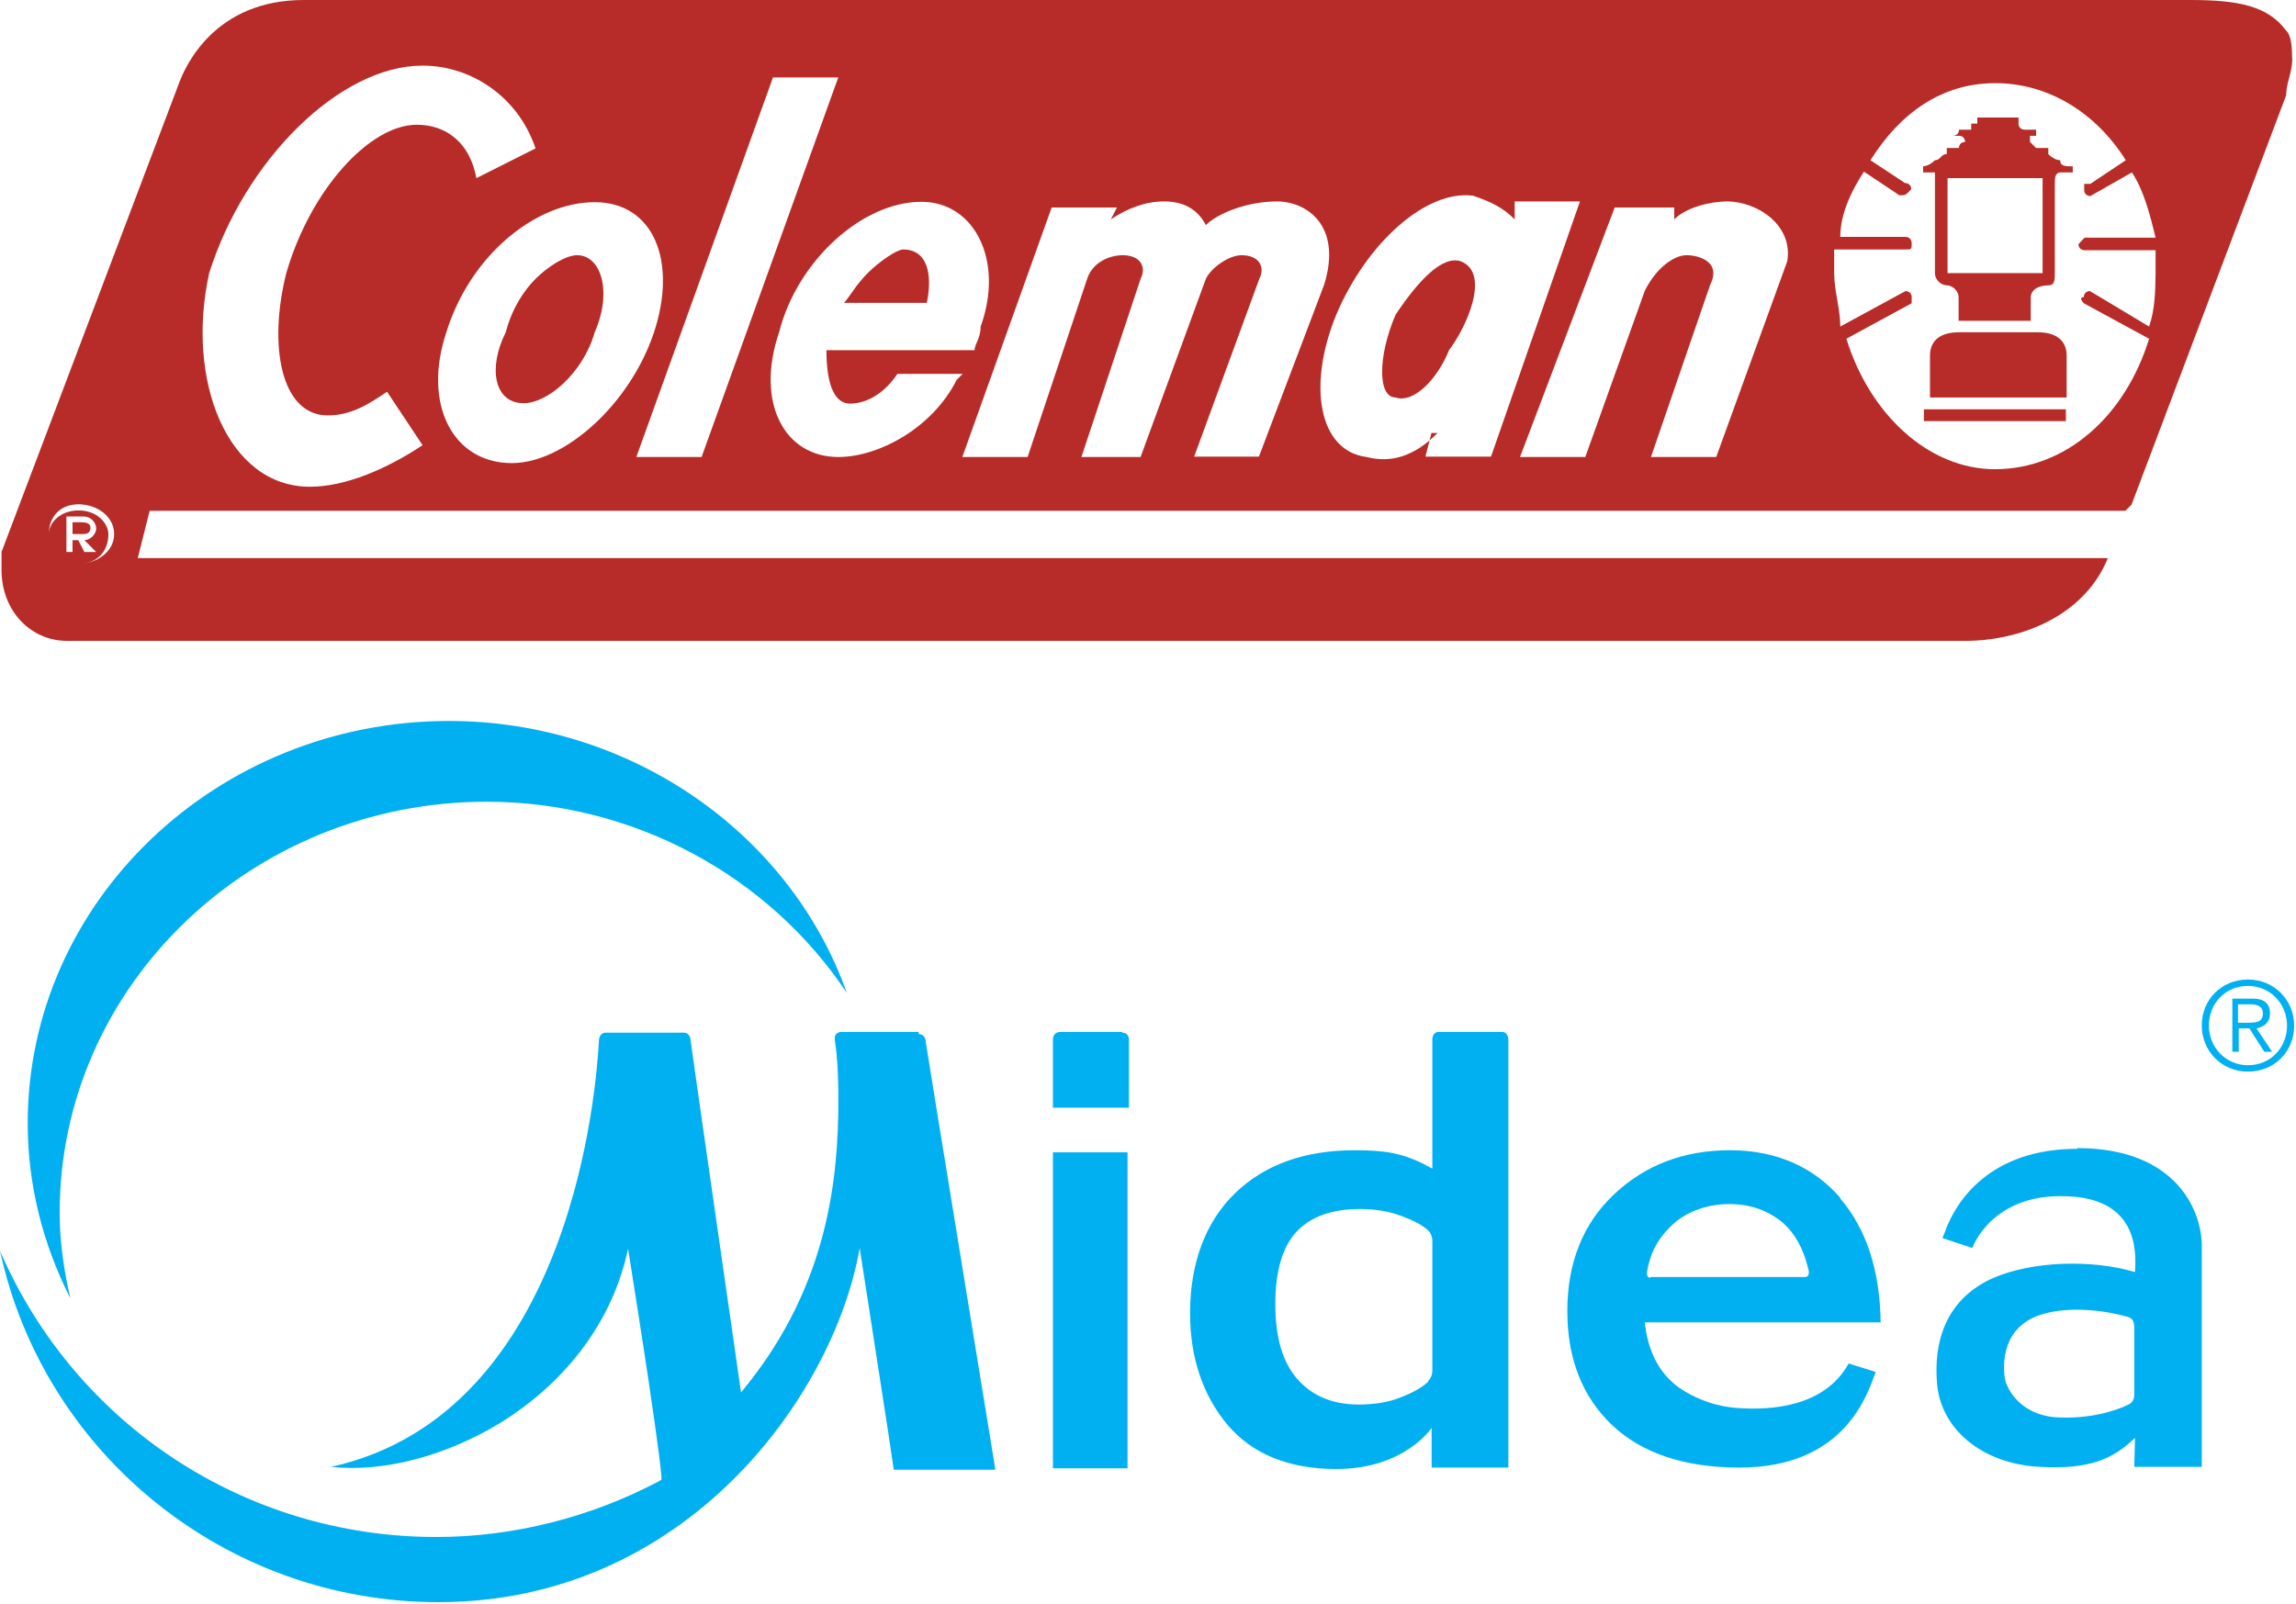 <svg xmlns="http://www.w3.org/2000/svg" width="837" height="585"><defs><path id="a" d="M0 0h837v585H0V0Z"/></defs><g fill="none"><path fill="#00B0F0" d="M383.845 420.205v115.201h27.195V420.205h-27.195Zm-48.952-43.91H306.92c-3.108 0-2.59 2.84-2.59 2.84.518 3.617 1.295 9.558 1.295 21.956 0 27.38-3.367 66.641-33.411 104.094l-2.072 2.583s-18.13-126.05-18.39-128.374c0 0 0-2.841-2.59-2.841h-28.231c-2.59 0-2.59 2.84-2.59 2.84-.777 14.466-8.806 135.866-97.645 155.497 18.907 2.066 41.7-3.875 61.643-16.015 24.606-15.24 41.182-37.711 46.621-63.541 0 0 10.878 67.674 12.173 83.172v1.033l-.777.517c-24.864 13.173-53.096 20.405-81.327 20.405C89.098 560.461 27.195 519.133 0 456.11c16.058 74.131 82.363 128.116 159.806 128.116 90.392 0 144.265-75.424 153.59-129.15 0 0 12.173 78.265 12.432 80.848h37.037c-.518-3.358-25.123-153.688-25.382-156.013 0 0 0-2.84-2.59-2.84v-.776ZM21.756 442.16c0-82.655 69.932-149.813 155.662-149.813 53.096 0 102.566 26.605 131.315 69.74-20.979-58.891-79.514-99.186-145.042-99.186-84.695 0-153.59 65.866-153.59 146.714 0 22.213 5.44 43.91 15.54 63.8-2.33-10.074-3.885-20.664-3.885-30.996v-.259Zm649.066-5.424c-9.842-11.365-23.57-17.306-40.146-17.306-16.835 0-31.08 5.424-42.477 16.273-11.137 10.59-16.835 24.797-16.835 42.36 0 17.307 5.44 31.255 16.317 41.587 10.878 10.332 26.678 15.498 46.362 15.498 38.333 0 46.62-26.347 49.729-34.87l-9.842-3.1c-8.806 16.015-28.49 17.048-40.146 16.273-8.288-.517-15.8-3.358-21.756-7.49-5.957-4.392-10.101-10.591-11.915-20.148l-.518-3.616h85.99c-.259-18.856-5.18-34.096-14.763-45.203v-.258Zm-69.155 29.188c-1.295 0-1.295-1.292-1.295-1.808 1.036-6.716 3.627-11.882 8.289-16.531 5.18-5.425 13.209-8.524 21.756-8.524 7.77 0 13.986 2.325 19.425 6.716 4.403 3.874 7.511 9.298 9.325 16.789.259.775.777 3.1-1.296 3.1h-56.204v.258Zm155.662-47.01c-32.634 0-44.29 19.889-47.916 29.187 0 .259-1.295 3.358-1.295 3.358l10.879 3.616s6.993-20.147 34.706-18.855c27.973 1.033 24.606 24.021 24.606 27.638-15.54-4.65-37.556-4.133-52.06 2.324-18.13 8.266-20.98 24.797-20.203 36.937.777 18.08 16.836 30.737 37.556 31.77 18.648 1.034 26.936-3.099 34.707-10.59l-.26 10.59h24.606v-79.297c.518-13.69-9.065-36.937-45.326-36.937v.259Zm20.72 89.37c0 1.809-.517 3.1-2.071 3.875-4.663 2.325-14.505 5.425-26.678 4.65-12.691-1.033-17.612-10.074-18.39-13.948-.258-1.55-3.107-18.34 13.21-23.506 10.62-3.357 24.087-1.291 31.34.775 2.072.517 2.59 1.808 2.59 4.391v24.022-.258Zm-368.822-131.99h-22.533c-3.367 0-2.85 3.358-2.85 3.358v24.28h27.714v-24.538s.26-2.841-2.59-2.841l.26-.259Zm138.309 0h-23.052c-2.33 0-2.33 2.583-2.33 2.583v47.269l-3.368-1.808c-3.626-1.808-7.252-3.1-11.137-3.875-3.885-.775-8.547-1.033-13.727-1.033-18.13 0-32.894 5.166-43.772 15.756-10.62 10.332-16.317 25.314-16.317 43.653 0 16.273 4.662 29.962 13.727 40.811 9.065 10.59 22.274 16.015 39.628 16.015 24.864 0 34.706-14.982 34.706-14.982v14.465h27.973V379.136s0-2.842-2.331-2.842Zm-26.937 127.6c-2.59 2.325-5.957 4.133-10.101 5.682-4.403 1.808-9.583 2.583-15.281 2.583-9.325 0-16.836-3.1-22.275-9.298-5.439-6.2-8.029-15.24-8.029-27.38 0-11.882 2.59-20.664 7.511-26.088 5.18-5.683 12.95-8.524 23.31-8.524 5.44 0 10.62.775 15.282 2.583 4.144 1.55 7.252 3.1 9.583 5.166.777.775 1.554 2.066 1.554 3.874v47.269c0 1.808-.777 3.1-1.554 3.875v.258ZM819.49 357.18c-9.583 0-16.835 7.233-16.835 16.79 0 9.298 7.252 16.789 16.835 16.789 9.583 0 16.836-7.232 16.836-16.79 0-9.298-7.253-16.789-16.836-16.789Zm0 2.325c8.03 0 14.246 6.457 14.246 14.465 0 8.007-5.958 14.464-14.246 14.464-8.029 0-14.245-6.457-14.245-14.464 0-8.008 5.957-14.465 14.245-14.465Zm-3.626 15.498h4.144l5.44 8.524h2.848l-5.698-8.524c2.59-.517 4.921-2.067 4.921-5.425 0-3.357-1.813-5.424-6.216-5.424h-7.51v19.373h2.33v-8.524h-.259Zm0-2.067v-6.715h4.403c2.331 0 4.662.516 4.662 3.357 0 3.358-2.849 3.358-5.698 3.358h-3.367Z"/><path fill="#B72C29" d="M329.242 90.972c-2.226 0-8.627 4.312-12.941 8.624-4.314 4.313-6.54 8.625-8.628 10.85h30.197c2.226-10.85 0-19.474-8.628-19.474ZM210.403 93.06c-4.313 0-10.854 4.312-15.168 8.624-4.313 4.312-8.627 10.85-10.854 19.474-6.54 12.936-4.314 25.873 6.54 25.873 8.628 0 21.57-10.85 25.884-25.873 6.54-15.023 2.226-28.098-6.402-28.098Zm516.964 51.884h26.022v-15.162c0-8.624-8.628-8.624-10.854-8.624h-28.11c-2.226 0-10.854 0-10.854 8.624v15.162h23.796Zm25.883 4.313h-51.905v4.312h51.766v-4.312h.139Zm-8.628-49.66h-34.65V64.96h34.65v34.636Zm10.715-38.948c-2.226 0-4.314 0-4.314-2.226-2.226 0-4.314-2.225-4.314-2.225V53.97h-4.453l-2.226-2.225V49.52h2.226v-2.226h-4.174s-2.227 0-2.227-2.225v-2.226h-15.029v2.226H718.6v2.225h-4.453c0 2.226-2.227 2.226-2.227 2.226h2.227c2.226 0 2.226 2.226 2.226 2.226s-2.226 0-2.226 2.225h-4.453v2.226c-2.227 0-2.227 2.225-4.314 2.225-2.226 2.226-4.314 2.226-4.314 2.226v2.226h4.314v36.862c0 2.225 2.227 4.312 4.314 4.312 2.226 0 4.314 2.225 4.314 4.312v8.624h26.3v-8.624c0-2.226 2.227-4.312 6.54-4.312 2.227 0 2.227-2.226 2.227-4.312v-32.55c0-2.226 0-4.312 2.226-4.312h4.314v-2.226h-.278ZM28.667 190.43H26.44v4.313h4.313s2.227 0 2.227-2.226c0-2.087-2.227-2.087-4.314-2.087Zm6.4 10.85h-4.314l-2.226-4.312H26.44v4.312h-2.227v-12.936h6.54c2.227 0 4.314 2.226 4.314 4.312 0 2.226-2.226 4.312-4.314 4.312l4.314 4.312Zm-6.4-15.162c-6.541 0-10.855 4.312-10.855 8.625 0 6.537 4.314 10.85 10.854 10.85 6.54 0 10.854-4.313 10.854-10.85-.139-4.313-4.453-8.625-10.854-8.625Zm754.78-67.046-21.57-12.937s-2.226 0-2.226 2.226c-2.227 0 0 2.225 0 2.225l23.795 12.937c-8.627 28.098-30.196 47.572-56.218 47.572-23.796 0-45.504-19.613-54.132-47.572l23.796-12.937v-2.225c0-2.226-2.227-2.226-2.227-2.226l-23.796 12.937c0-6.538-2.226-12.937-2.226-19.475v-8.624h26.022c2.227 0 2.227 0 2.227-2.225 0 0 0-2.365-2.227-2.365H670.87c0-8.624 4.314-17.249 8.628-23.786l12.942 8.624c2.226 0 2.226 0 4.313-2.226 0 0 0-2.225-2.226-2.225l-12.663-8.347c10.854-17.248 26.022-28.098 45.504-28.098 19.481 0 36.737 10.85 47.59 28.098l-12.94 8.625h-2.227v2.225c0 2.226 2.226 2.226 2.226 2.226l15.168-8.624c4.314 6.537 6.54 15.162 8.628 23.786H759.93l-2.226 2.365c0 2.225 2.226 2.225 2.226 2.225h25.883v8.625c-.14 6.26-.14 12.658-2.366 19.196Zm-131.92-23.787-25.883 71.36h-23.796l21.57-62.735c4.313-8.625-4.314-10.85-8.628-10.85s-10.854 4.312-15.168 12.936l-21.708 60.648h-23.796l34.51-90.972h21.709v4.312c4.314-4.312 12.941-6.538 19.482-6.538 10.993.14 23.934 8.764 21.708 21.84Zm-131.92 71.36 2.227-8.764h2.226c-8.627 8.763-17.255 10.989-25.883 8.763-17.394-2.225-21.708-26.012-10.993-52.024 10.993-25.872 32.562-45.486 49.818-43.26 6.54 2.225 10.854 4.312 15.168 8.624v-6.538h23.795l-32.423 93.059h-23.935v.14Zm-84.328 0 23.796-64.961c2.226-4.312 0-8.624-6.54-8.624-4.315 0-10.855 4.312-12.942 8.624l-23.796 64.96h-21.569l21.57-64.96c2.226-4.312 0-8.624-6.541-8.624-4.314 0-10.854 2.225-12.942 8.624l-21.708 64.96h-23.796l32.563-90.972h23.795l-2.226 4.312c6.54-4.312 12.941-6.538 19.482-6.538 8.627 0 12.941 4.313 15.168 8.625 4.314-4.312 15.168-8.625 25.883-8.625s23.935 8.625 17.255 30.324l-23.796 62.735H435.28v.14Zm-129.693 0c-19.482 0-30.336-19.614-21.57-45.487 6.541-25.873 30.198-47.573 51.906-47.573 19.482 0 30.197 21.7 21.569 45.487 0 4.312-2.227 6.537-2.227 8.624h-53.992c0 10.85 2.227 19.474 8.628 19.474 6.54 0 12.941-4.312 17.255-10.85h23.796l-2.227 2.226c-8.628 17.248-28.11 28.098-43.138 28.098Zm-73.613 0L281.79 28.237h23.796l-49.818 138.405h-23.795Zm-45.365 2.225c-21.709 0-32.563-21.7-23.935-47.573 8.628-28.098 32.562-47.572 54.132-47.572 21.569 0 30.196 21.7 21.569 47.572-8.628 25.873-32.424 47.573-51.766 47.573Zm-73.614 8.624c-30.196 0-45.364-38.948-36.737-77.897 12.942-41.174 47.592-75.67 77.788-75.67 17.256 0 34.65 10.85 41.19 30.184l-21.569 10.85c-2.365-12.936-10.993-19.474-21.708-19.474-17.255 0-38.824 23.786-47.591 54.11-6.54 25.873-2.227 51.885 15.168 51.885 8.627 0 15.168-4.312 21.569-8.624l12.941 19.474c-12.941 8.624-28.11 15.162-41.05 15.162Zm-84.328 28.098c-6.54 0-10.854-4.312-10.854-10.85 0-6.537 4.314-10.85 10.854-10.85 6.54 0 12.942 4.313 12.942 10.85 0 6.538-6.54 10.85-12.942 10.85ZM833.264 10.99C826.724 2.226 816.01 0 798.614 0H110.768C78.345 0 67.63 23.925 65.264 30.324L.557 201.279v6.538c0 15.162 10.854 25.873 23.795 25.873h692.16c19.482 0 43.139-8.624 51.906-30.185H50.235l4.314-17.249h720.27l2.226-2.225 56.358-149.256c0-4.312 2.227-8.624 2.227-12.936-.14-4.451-.14-8.763-2.366-10.85ZM532.55 95.284c-6.54-2.225-15.168 6.538-23.796 19.474-6.54 15.162-6.54 30.185 0 30.185 6.54 2.226 15.168-6.537 19.482-17.248 6.54-8.624 15.168-28.099 4.314-32.41Z"/></g></svg>